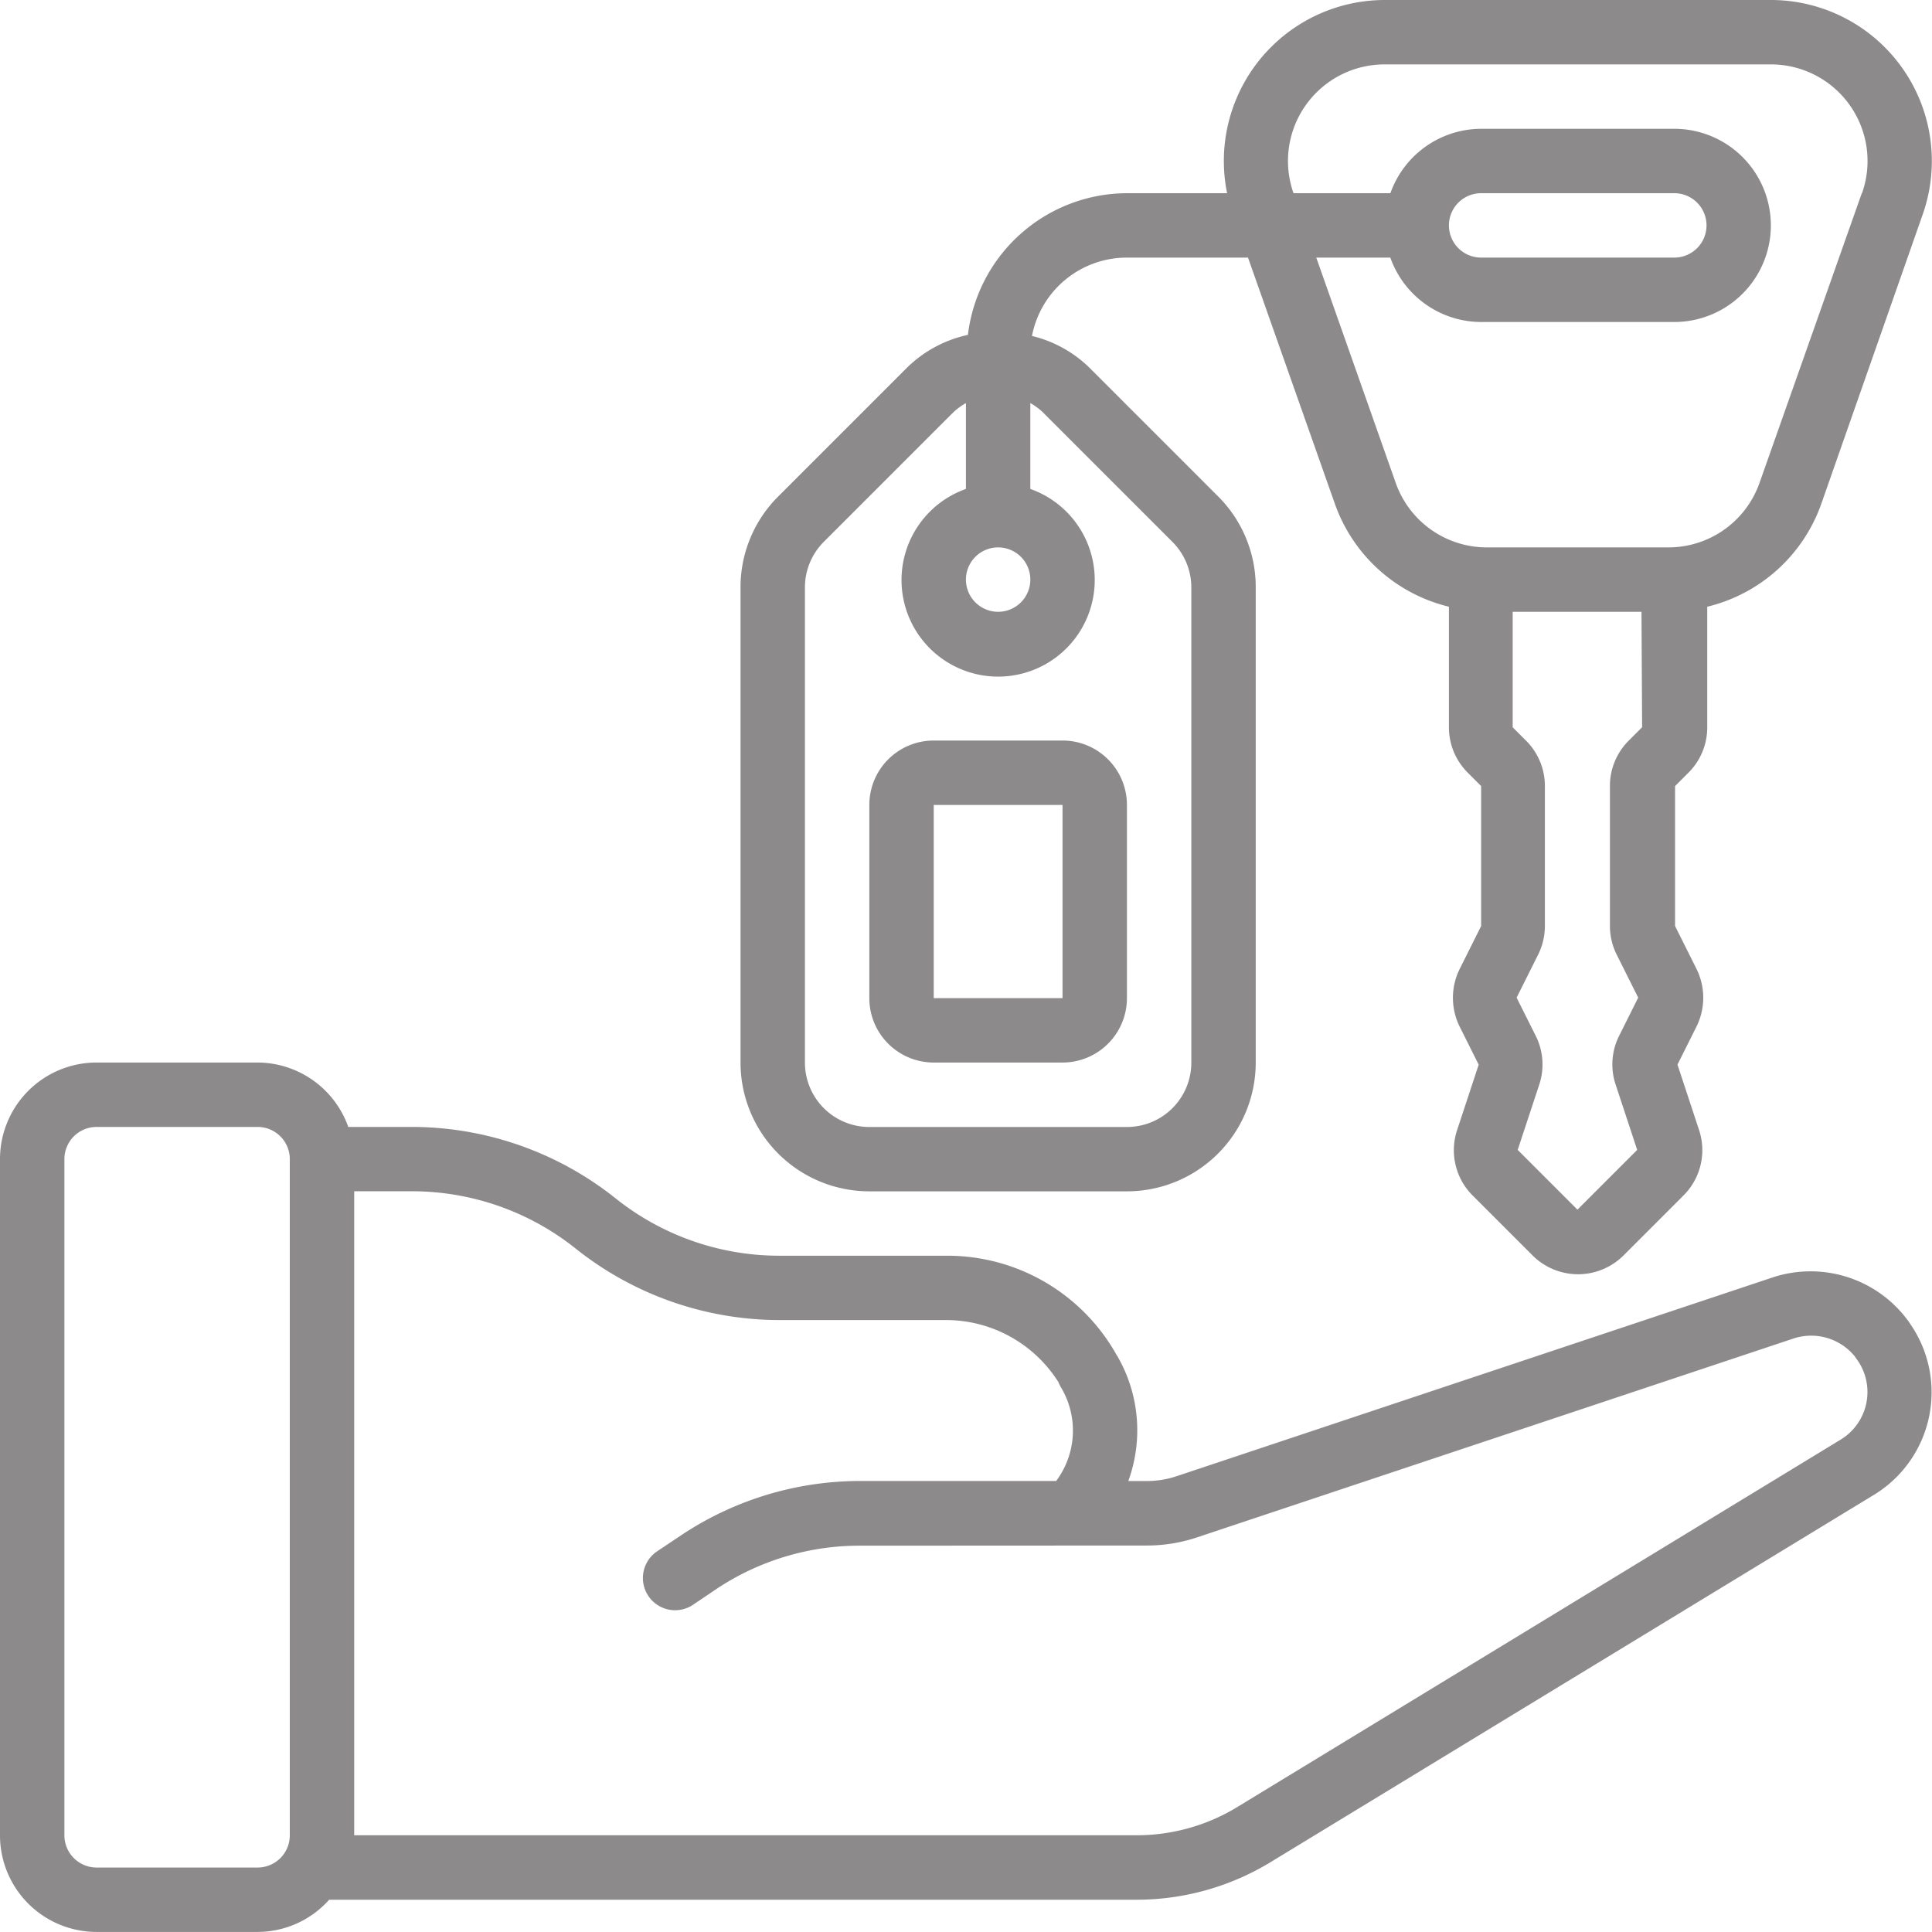 <svg xmlns="http://www.w3.org/2000/svg" width="27" height="27" viewBox="0 0 27 27">
  <g id="Valet_Parking_" data-name="Valet Parking " transform="translate(8087 -10535)">
    <rect id="Rectangle_23232" data-name="Rectangle 23232" width="27" height="27" transform="translate(-8087 10535)" fill="none"/>
    <g id="Page-1" transform="translate(-8087 10535)">
      <g id="_017---Handing-Over-Keys" data-name="017---Handing-Over-Keys" transform="translate(0 0)">
        <path id="Shape" d="M15.609,37.095A2.708,2.708,0,0,0,13.244,35.7H10.889a3.668,3.668,0,0,1-2.284-.8,4.574,4.574,0,0,0-2.846-1H4.867A1.35,1.35,0,0,0,3.6,33H1.35A1.35,1.35,0,0,0,0,34.35V43.8a1.35,1.35,0,0,0,1.35,1.35H3.6a1.343,1.343,0,0,0,1-.45H15.884a3.6,3.6,0,0,0,1.872-.525l8.432-5.133a1.678,1.678,0,0,0,.5-2.4.372.372,0,0,0-.031-.045A1.69,1.69,0,0,0,24.783,36L16.45,38.779a1.325,1.325,0,0,1-.426.07h-.256a2.07,2.07,0,0,0-.158-1.755ZM4.05,43.8a.45.45,0,0,1-.45.45H1.35A.45.45,0,0,1,.9,43.8V34.35a.45.45,0,0,1,.45-.45H3.6a.45.45,0,0,1,.45.45Zm11.974-4.05a2.214,2.214,0,0,0,.714-.117l8.326-2.776a.787.787,0,0,1,.855.247c.007.011.014.022.022.032a.778.778,0,0,1-.221,1.136l-8.431,5.134a2.7,2.7,0,0,1-1.4.393H4.95v-9h.81a3.668,3.668,0,0,1,2.284.8,4.574,4.574,0,0,0,2.846,1h2.354a1.858,1.858,0,0,1,1.548.868.443.443,0,0,0,.035.072,1.176,1.176,0,0,1-.067,1.309H12.023a4.51,4.51,0,0,0-2.5.756l-.329.22a.45.45,0,1,0,.5.748l.326-.22a3.607,3.607,0,0,1,2-.6Z" transform="translate(0 -18.151)" fill="#8c8a8a"/>
        <path id="Shape-2" data-name="Shape" d="M37.4,0H32a2.25,2.25,0,0,0-2.2,2.7H28.4a2.245,2.245,0,0,0-2.222,1.98,1.738,1.738,0,0,0-.85.457l-1.8,1.8A1.789,1.789,0,0,0,23,8.209v6.64a1.8,1.8,0,0,0,1.8,1.8h3.6a1.8,1.8,0,0,0,1.8-1.8V8.209a1.789,1.789,0,0,0-.527-1.273l-1.8-1.8a1.723,1.723,0,0,0-.8-.441A1.35,1.35,0,0,1,28.4,3.6h1.692l1.217,3.449A2.25,2.25,0,0,0,32.9,8.479v1.684a.894.894,0,0,0,.264.636l.186.186v1.957l-.3.6a.908.908,0,0,0,0,.805l.266.532-.3.909a.894.894,0,0,0,.217.921l.835.835a.9.9,0,0,0,1.273,0l.835-.835a.894.894,0,0,0,.218-.922l-.3-.909.266-.532a.908.908,0,0,0,0-.805l-.3-.6V10.986l.186-.186a.894.894,0,0,0,.264-.636V8.479a2.25,2.25,0,0,0,1.591-1.43L39.52,3A2.25,2.25,0,0,0,37.4,0ZM26.6,7.65a.45.45,0,1,1-.45.45A.45.45,0,0,1,26.6,7.65Zm.636-1.877,1.8,1.8a.9.9,0,0,1,.264.637v6.64a.9.9,0,0,1-.9.9H24.8a.9.9,0,0,1-.9-.9V8.209a.9.9,0,0,1,.264-.637l1.8-1.8a.9.9,0,0,1,.186-.139v1.2a1.35,1.35,0,1,0,.9,0v-1.2A.9.9,0,0,1,27.236,5.772ZM35.6,10.163l-.186.186a.894.894,0,0,0-.264.636v1.957a.9.9,0,0,0,.095.4l.3.6-.265.531a.891.891,0,0,0-.049.688l.3.909-.835.835-.835-.835.3-.909a.892.892,0,0,0-.049-.687l-.266-.532.3-.6a.9.9,0,0,0,.095-.4V10.986a.894.894,0,0,0-.264-.636l-.186-.186V8.55h1.8ZM38.67,2.7l-1.43,4.05a1.35,1.35,0,0,1-1.273.9H33.43a1.35,1.35,0,0,1-1.273-.9L31.046,3.6h1.035a1.35,1.35,0,0,0,1.268.9h2.7a1.35,1.35,0,1,0,0-2.7h-2.7a1.35,1.35,0,0,0-1.267.9H30.728A1.35,1.35,0,0,1,32,.9h5.4a1.35,1.35,0,0,1,1.273,1.8ZM32.9,3.15a.45.45,0,0,1,.45-.45h2.7a.45.45,0,0,1,0,.9h-2.7A.45.45,0,0,1,32.9,3.15Z" transform="translate(-12.651 0)" fill="#8c8a8a"/>
        <path id="Shape-3" data-name="Shape" d="M27.9,23a.9.9,0,0,0-.9.9v2.7a.9.9,0,0,0,.9.9h1.8a.9.9,0,0,0,.9-.9V23.9a.9.9,0,0,0-.9-.9Zm0,3.6V23.9h1.8v2.7Z" transform="translate(-14.851 -12.651)" fill="#8c8a8a"/>
      </g>
    </g>
  </g>
</svg>
